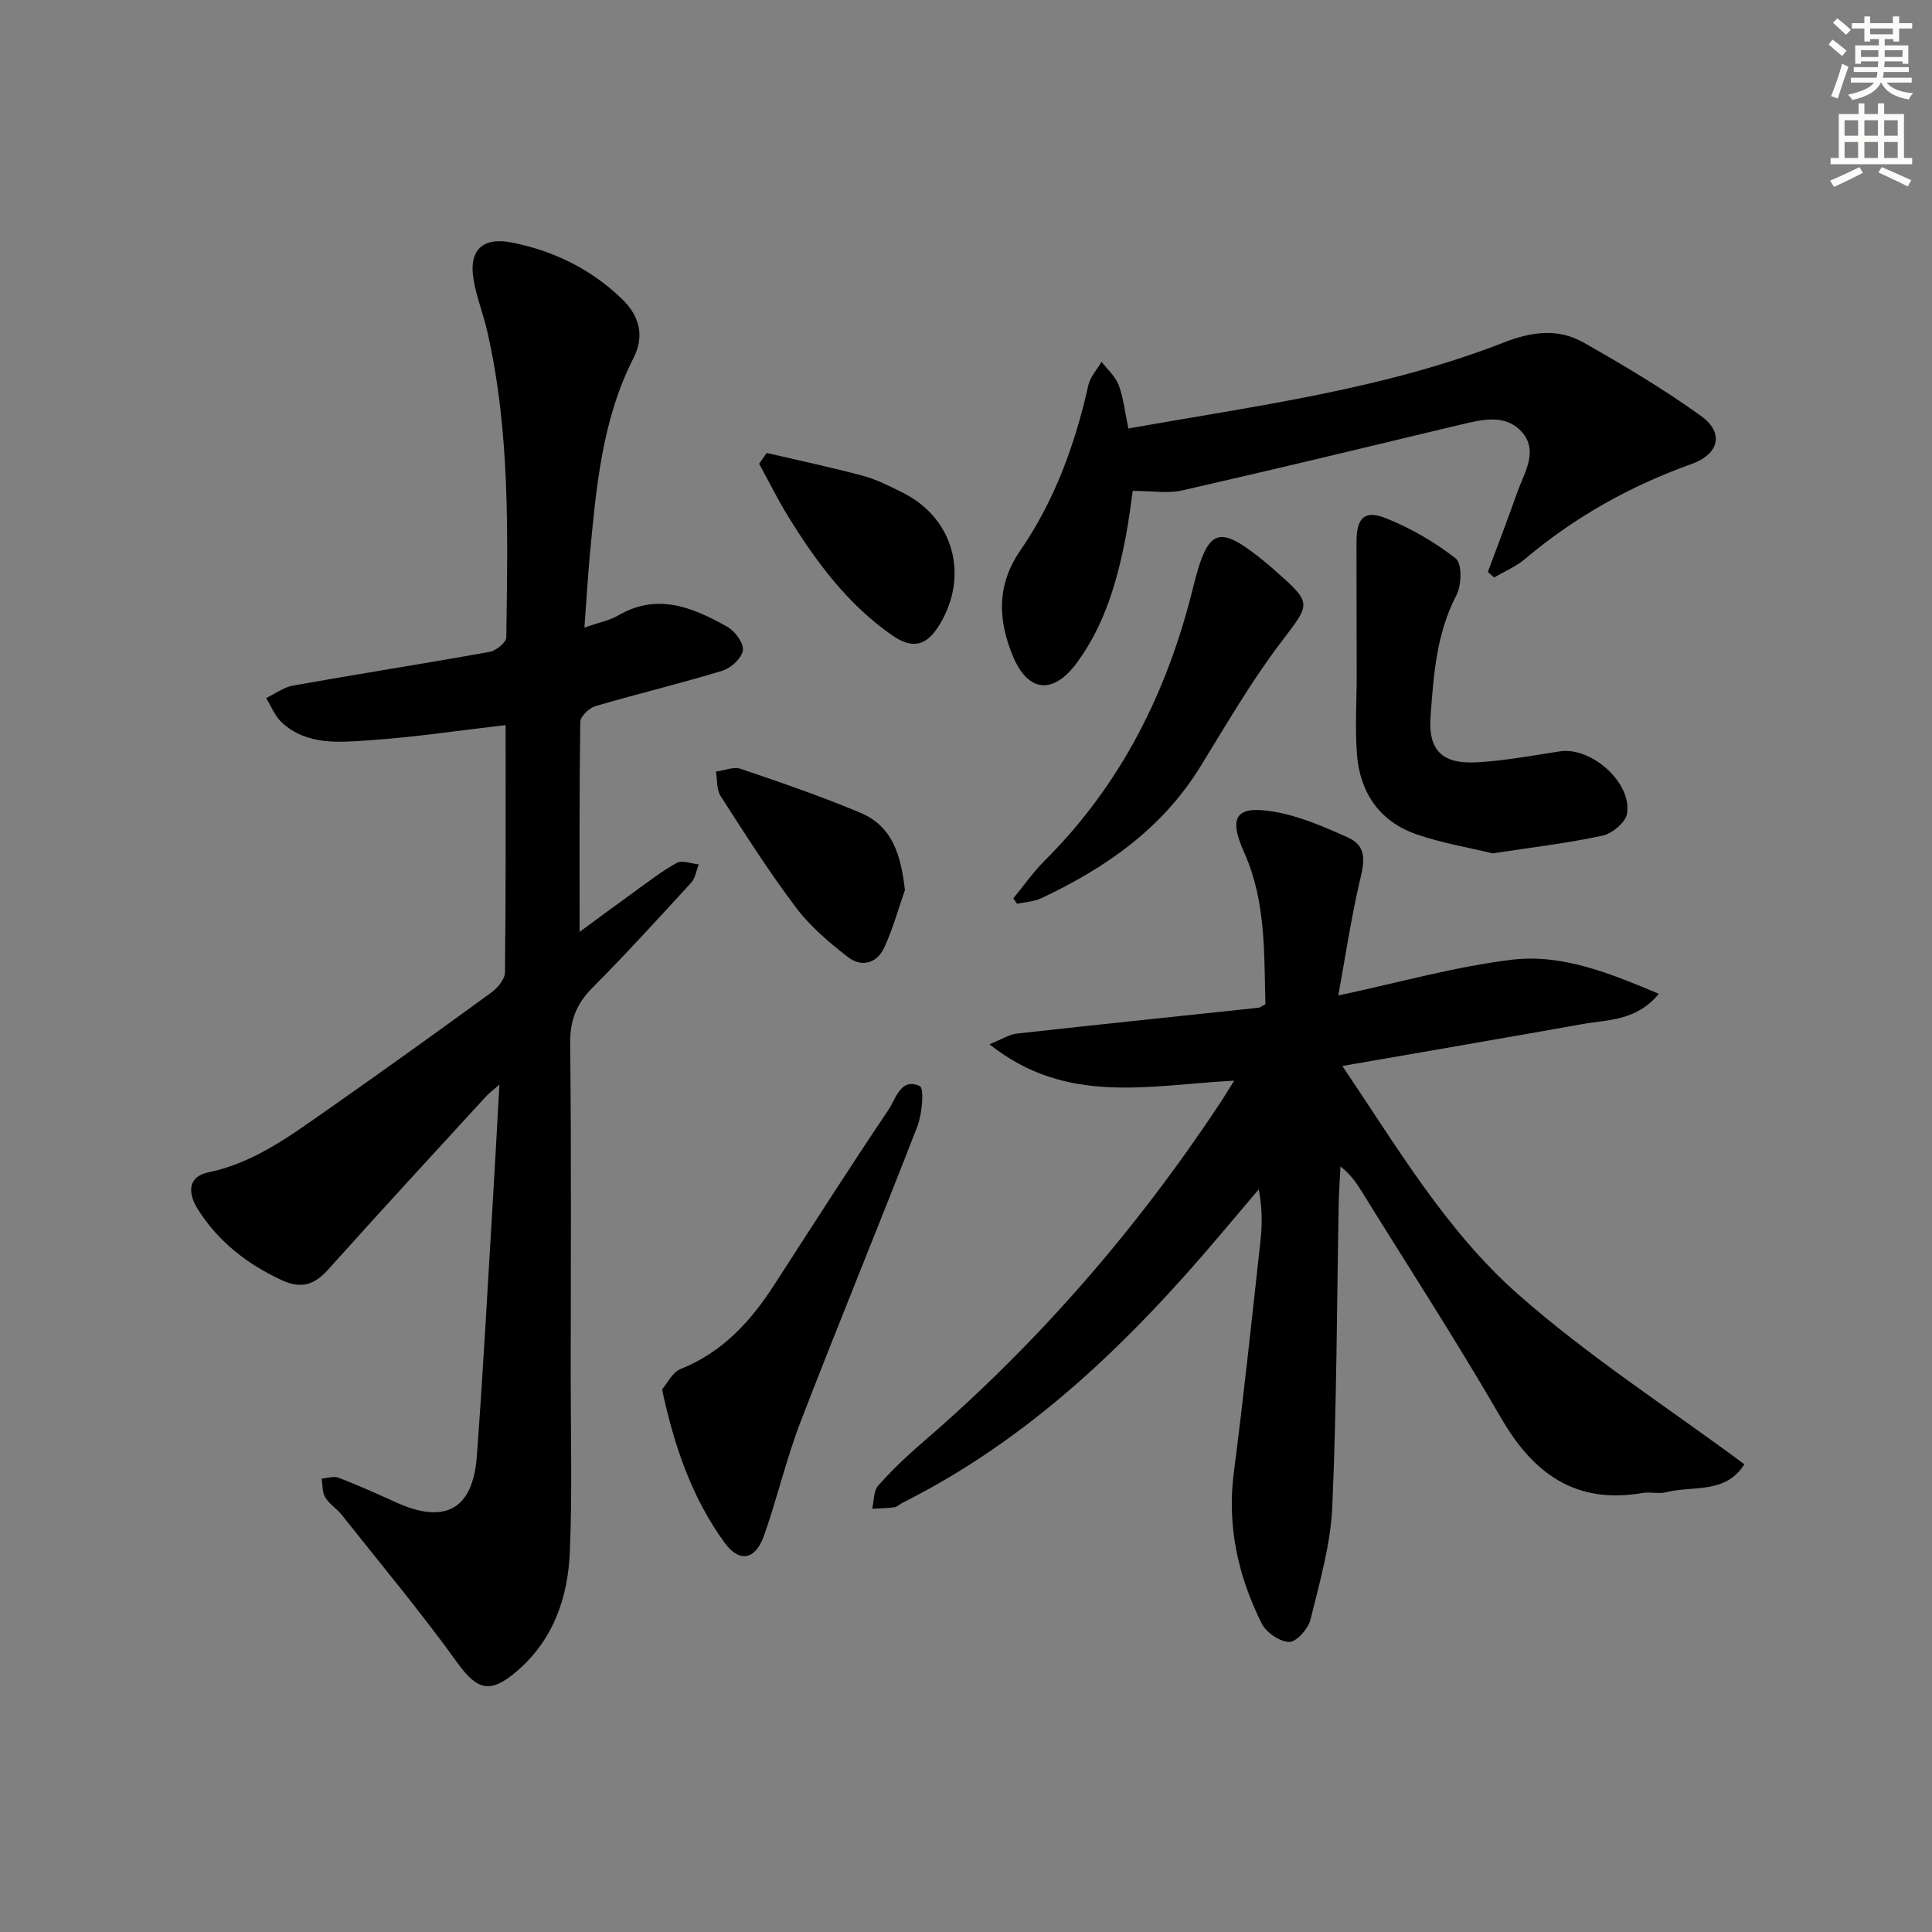 <svg enable-background="new 0 0 400 400" viewBox="0 0 400 400" xmlns="http://www.w3.org/2000/svg"><rect x="0" y="0" width="400" height="400" fill="#808080" stroke="none"/><g fill="#000001"><path d="m121 129.94c3.07-1.09 5.25-1.5 7.05-2.55 8.12-4.72 15.42-1.6 22.5 2.36 1.6.89 3.44 3.36 3.26 4.86-.19 1.6-2.43 3.7-4.19 4.24-8.72 2.66-17.6 4.78-26.34 7.35-1.3.38-3.13 2.12-3.14 3.26-.21 14.29-.14 28.59-.14 43.48 3.53-2.6 7.29-5.4 11.09-8.13 2.96-2.13 5.86-4.41 9.04-6.16 1.12-.61 3 .17 4.53.31-.5 1.28-.69 2.84-1.55 3.78-6.75 7.37-13.49 14.75-20.52 21.84-3.26 3.29-4.59 6.69-4.54 11.41.25 22.98.12 45.97.11 68.96-.01 12.11.33 24.24-.18 36.33-.4 9.51-3.39 18.24-11.03 24.78-5.49 4.7-8.18 3.85-12.28-1.83-7.56-10.49-15.87-20.45-23.92-30.6-1.03-1.3-2.58-2.23-3.42-3.61-.64-1.06-.52-2.58-.73-3.9 1.17-.08 2.5-.56 3.49-.18 4.03 1.56 7.98 3.32 11.91 5.11 10.11 4.59 15.9 1.49 16.72-9.53 1.29-17.23 2.2-34.49 3.25-51.74.49-8.11.92-16.23 1.43-25.22-1.33 1.17-2.17 1.77-2.84 2.51-10.9 11.9-21.85 23.76-32.62 35.78-2.85 3.18-5.6 4.05-9.6 2.2-7.14-3.31-13.08-7.93-17.31-14.57-2.48-3.9-1.8-6.94 2.08-7.75 9.46-1.97 16.91-7.53 24.51-12.84 11.45-8.01 22.8-16.16 34.09-24.39 1.31-.95 2.82-2.75 2.84-4.18.2-17.12.13-34.25.13-51.2-9.49 1.1-18.83 2.51-28.23 3.15-6.21.42-12.84 1.1-18.06-3.64-1.45-1.32-2.22-3.38-3.3-5.1 1.86-.89 3.65-2.25 5.61-2.6 13.54-2.41 27.14-4.53 40.68-6.97 1.33-.24 3.42-1.94 3.44-2.98.3-21.28.85-42.59-3.98-63.55-.82-3.55-2.2-6.99-2.8-10.57-1.03-6.11 1.91-8.86 7.99-7.64 8.66 1.74 16.35 5.5 22.75 11.68 3.61 3.49 4.72 7.63 2.38 12.23-6.58 12.92-7.74 27.02-9.07 41.08-.41 4.58-.68 9.2-1.09 14.73z"/><path d="m255.52 223.74c-17.53.9-34.67 5.22-50.67-7.54 2.63-1.05 4.11-2.03 5.68-2.21 16.68-1.85 33.37-3.57 50.05-5.35.3-.03.57-.29 1.41-.73-.3-10.47.16-21.25-4.4-31.42-3.29-7.33-1.77-9.8 6.15-8.44 5.3.91 10.47 3.13 15.42 5.39 4.31 1.97 3.11 5.72 2.24 9.52-1.69 7.35-2.81 14.84-4.32 23.14 12.89-2.75 24.26-5.98 35.85-7.39 10.45-1.27 20.28 2.74 30.52 7.05-4.72 5.69-10.63 5.33-15.96 6.29-16.29 2.91-32.6 5.7-49.57 8.65 11.28 16.7 21.43 34.04 36.25 47.15 14.57 12.89 31.12 23.53 46.99 35.31-3.95 6.25-10.67 4.37-16.13 5.78-1.57.41-3.35-.11-4.98.17-13.82 2.37-22.59-3.97-29.3-15.58-9.15-15.83-19.12-31.18-28.75-46.73-1.12-1.81-2.3-3.6-4.47-5.3-.12 2.54-.31 5.07-.36 7.61-.4 20.97-.41 41.95-1.34 62.89-.35 7.83-2.62 15.63-4.51 23.32-.47 1.9-2.88 4.63-4.39 4.62-1.95-.01-4.76-1.94-5.7-3.8-4.9-9.8-7.21-20.14-5.78-31.26 2.06-15.95 3.75-31.94 5.51-47.93.38-3.4.4-6.83-.36-10.7-2.59 3.06-5.19 6.12-7.78 9.19-18.82 22.29-39.47 42.41-65.92 55.67-.59.3-1.12.86-1.73.95-1.51.21-3.06.22-4.59.31.38-1.63.27-3.69 1.25-4.8 2.86-3.23 6.03-6.22 9.3-9.04 23.75-20.45 44.07-43.88 61.36-69.98.91-1.36 1.74-2.75 3.03-4.81z"/><path d="m233.62 88.71c26.5-4.71 52.88-8.08 77.8-17.83 5.58-2.18 11.13-2.96 16.33-.02 8.35 4.72 16.63 9.66 24.4 15.24 4.89 3.51 3.79 7.92-1.94 9.97-12.66 4.53-24.17 10.96-34.46 19.65-1.88 1.59-4.26 2.58-6.42 3.84-.43-.38-.86-.76-1.29-1.14 2.04-5.49 4.14-10.95 6.09-16.47 1.46-4.13 4.52-8.64.85-12.62-3.41-3.7-8.26-2.45-12.71-1.38-19.15 4.59-38.29 9.21-57.48 13.58-3.02.69-6.32.1-10.27.1-.34 2.28-.75 5.82-1.41 9.31-1.78 9.35-4.39 18.42-10.11 26.22-4.93 6.72-10.16 6.25-13.31-1.36-3.04-7.35-3.39-14.64 1.49-21.73 7.16-10.39 11.41-22.05 14.15-34.32.39-1.73 1.8-3.24 2.74-4.85 1.22 1.6 2.86 3.04 3.55 4.84.97 2.59 1.25 5.44 2 8.97z"/><path d="m309.03 176.68c-5.03-1.23-10.64-2.14-15.91-4-7.63-2.7-11.62-8.73-12.19-16.67-.39-5.46-.04-10.98-.04-16.47-.01-9.13-.06-18.25-.04-27.38.01-4.9 1.61-6.63 6.02-4.89 5.17 2.04 10.16 4.95 14.54 8.37 1.3 1.01 1.22 5.5.15 7.54-4.17 7.96-4.75 16.57-5.38 25.15-.52 7 2.4 9.89 9.54 9.5 5.77-.31 11.51-1.4 17.25-2.27 6.48-.99 14.98 6.5 13.88 12.93-.31 1.8-3.07 4.09-5.06 4.52-7.28 1.57-14.71 2.44-22.76 3.67z"/><path d="m137.07 287.66c1.08-1.24 2.15-3.54 3.86-4.23 8.62-3.45 14.44-9.8 19.31-17.33 7.85-12.12 15.61-24.31 23.68-36.28 1.53-2.27 2.55-6.79 6.5-4.96.97.45.51 5.76-.5 8.37-7.91 20.41-16.27 40.64-24.14 61.06-2.97 7.7-4.84 15.82-7.59 23.62-1.8 5.09-5.11 5.74-8.24 1.4-6.6-9.13-10.3-19.56-12.88-31.65z"/><path d="m209.8 185.99c2.15-2.61 4.1-5.43 6.48-7.8 15.88-15.81 25.41-34.98 30.74-56.56 3.13-12.67 5.29-13.19 15.34-4.91.51.42 1.01.86 1.51 1.3 8.01 7.1 7.55 6.75 1.09 15.29-6.08 8.05-11.16 16.87-16.48 25.48-7.91 12.81-19.62 20.94-32.9 27.18-1.51.71-3.32.78-5 1.15-.25-.38-.52-.76-.78-1.13z"/><path d="m158.73 93.78c6.65 1.55 13.35 2.96 19.94 4.73 2.85.77 5.56 2.16 8.23 3.49 10.45 5.2 13.78 16.99 7.73 27.16-2.67 4.49-5.56 5.39-9.87 2.41-9.18-6.36-15.72-15.16-21.51-24.53-2.2-3.56-4.06-7.34-6.08-11.02.53-.74 1.04-1.49 1.56-2.24z"/><path d="m187.36 184.27c-1.4 3.99-2.52 8.11-4.29 11.93-1.52 3.29-4.73 4.12-7.52 1.95-3.88-3.02-7.78-6.32-10.72-10.21-5.6-7.42-10.6-15.3-15.64-23.13-.86-1.34-.67-3.36-.96-5.07 1.72-.22 3.65-1.06 5.13-.56 8.32 2.82 16.64 5.69 24.74 9.08 6.78 2.83 8.42 8.91 9.26 16.01z"/></g><path d="m378.6 9.2.8-1c.9.7 1.9 1.4 2.9 2.3l-.9 1.1c-1.1-.9-2-1.7-2.8-2.4zm.5 10.7c.9-2.1 1.6-4.3 2.3-6.7.4.2.8.4 1.3.6-.7 2.1-1.5 4.3-2.2 6.6zm.4-15.2.9-.9c1 .8 2 1.6 2.8 2.4l-1 1c-1-.9-1.9-1.8-2.7-2.5zm12.5-1.3h1.2v1.4h2.7v1.1h-2.7v2.7h-1.2v-.5h-1.8v1.3h4.9v3.8h-1.2v-.5h-3.7c0 .4-.1.9-.1 1.2h5.1v1h-5.2c0 .5-.1.9-.2 1.2h6v1h-5.2c1.1 1.3 2.9 2 5.5 2.2-.4.4-.7.8-.9 1.3-2.9-.5-4.8-1.6-5.7-3.5h-.1c-.8 1.7-2.7 2.9-5.9 3.6-.2-.4-.6-.8-.9-1.1 2.8-.6 4.6-1.4 5.4-2.5h-4.8v-1h5.3c.1-.3.2-.7.2-1.2h-4.9v-1h5c0-.4 0-.8.1-1.2h-3.6v.5h-1.2v-3.8h4.9v-1.3h-1.8v.5h-1.2v-2.7h-2.6v-1.1h2.6v-1.4h1.2v1.4h4.7v-1.4zm-6.7 8.4h3.6c0-.4 0-.9 0-1.4h-3.6zm1.9-4.7h4.7v-1.2h-4.7zm6.7 3.3h-3.7v1.4h3.7z" fill="#fcfbfa"/><path d="m384.7 21.4h1.3v2.2h2.8v-2.2h1.3v2.2h4.1v9.1h1.7v1.3h-16.9v-1.3h1.7v-9.1h4.1v-2.2zm.3 13.2.7 1.2c-1.8.9-3.8 1.9-6 2.9-.2-.4-.5-.8-.8-1.3 2.4-1 4.4-2 6.1-2.8zm-3.1-6.5h2.8v-3.2h-2.8zm0 4.6h2.8v-3.3h-2.8zm4.1-4.6h2.8v-3.2h-2.8zm0 4.6h2.8v-3.3h-2.8zm3.6 1.9c2.1.9 4.1 1.8 6.1 2.7l-.7 1.3c-2.2-1.1-4.2-2-6.1-2.9zm3.3-9.7h-2.8v3.2h2.8zm-2.8 7.8h2.8v-3.3h-2.8z" fill="#fcfbfa"/></svg>